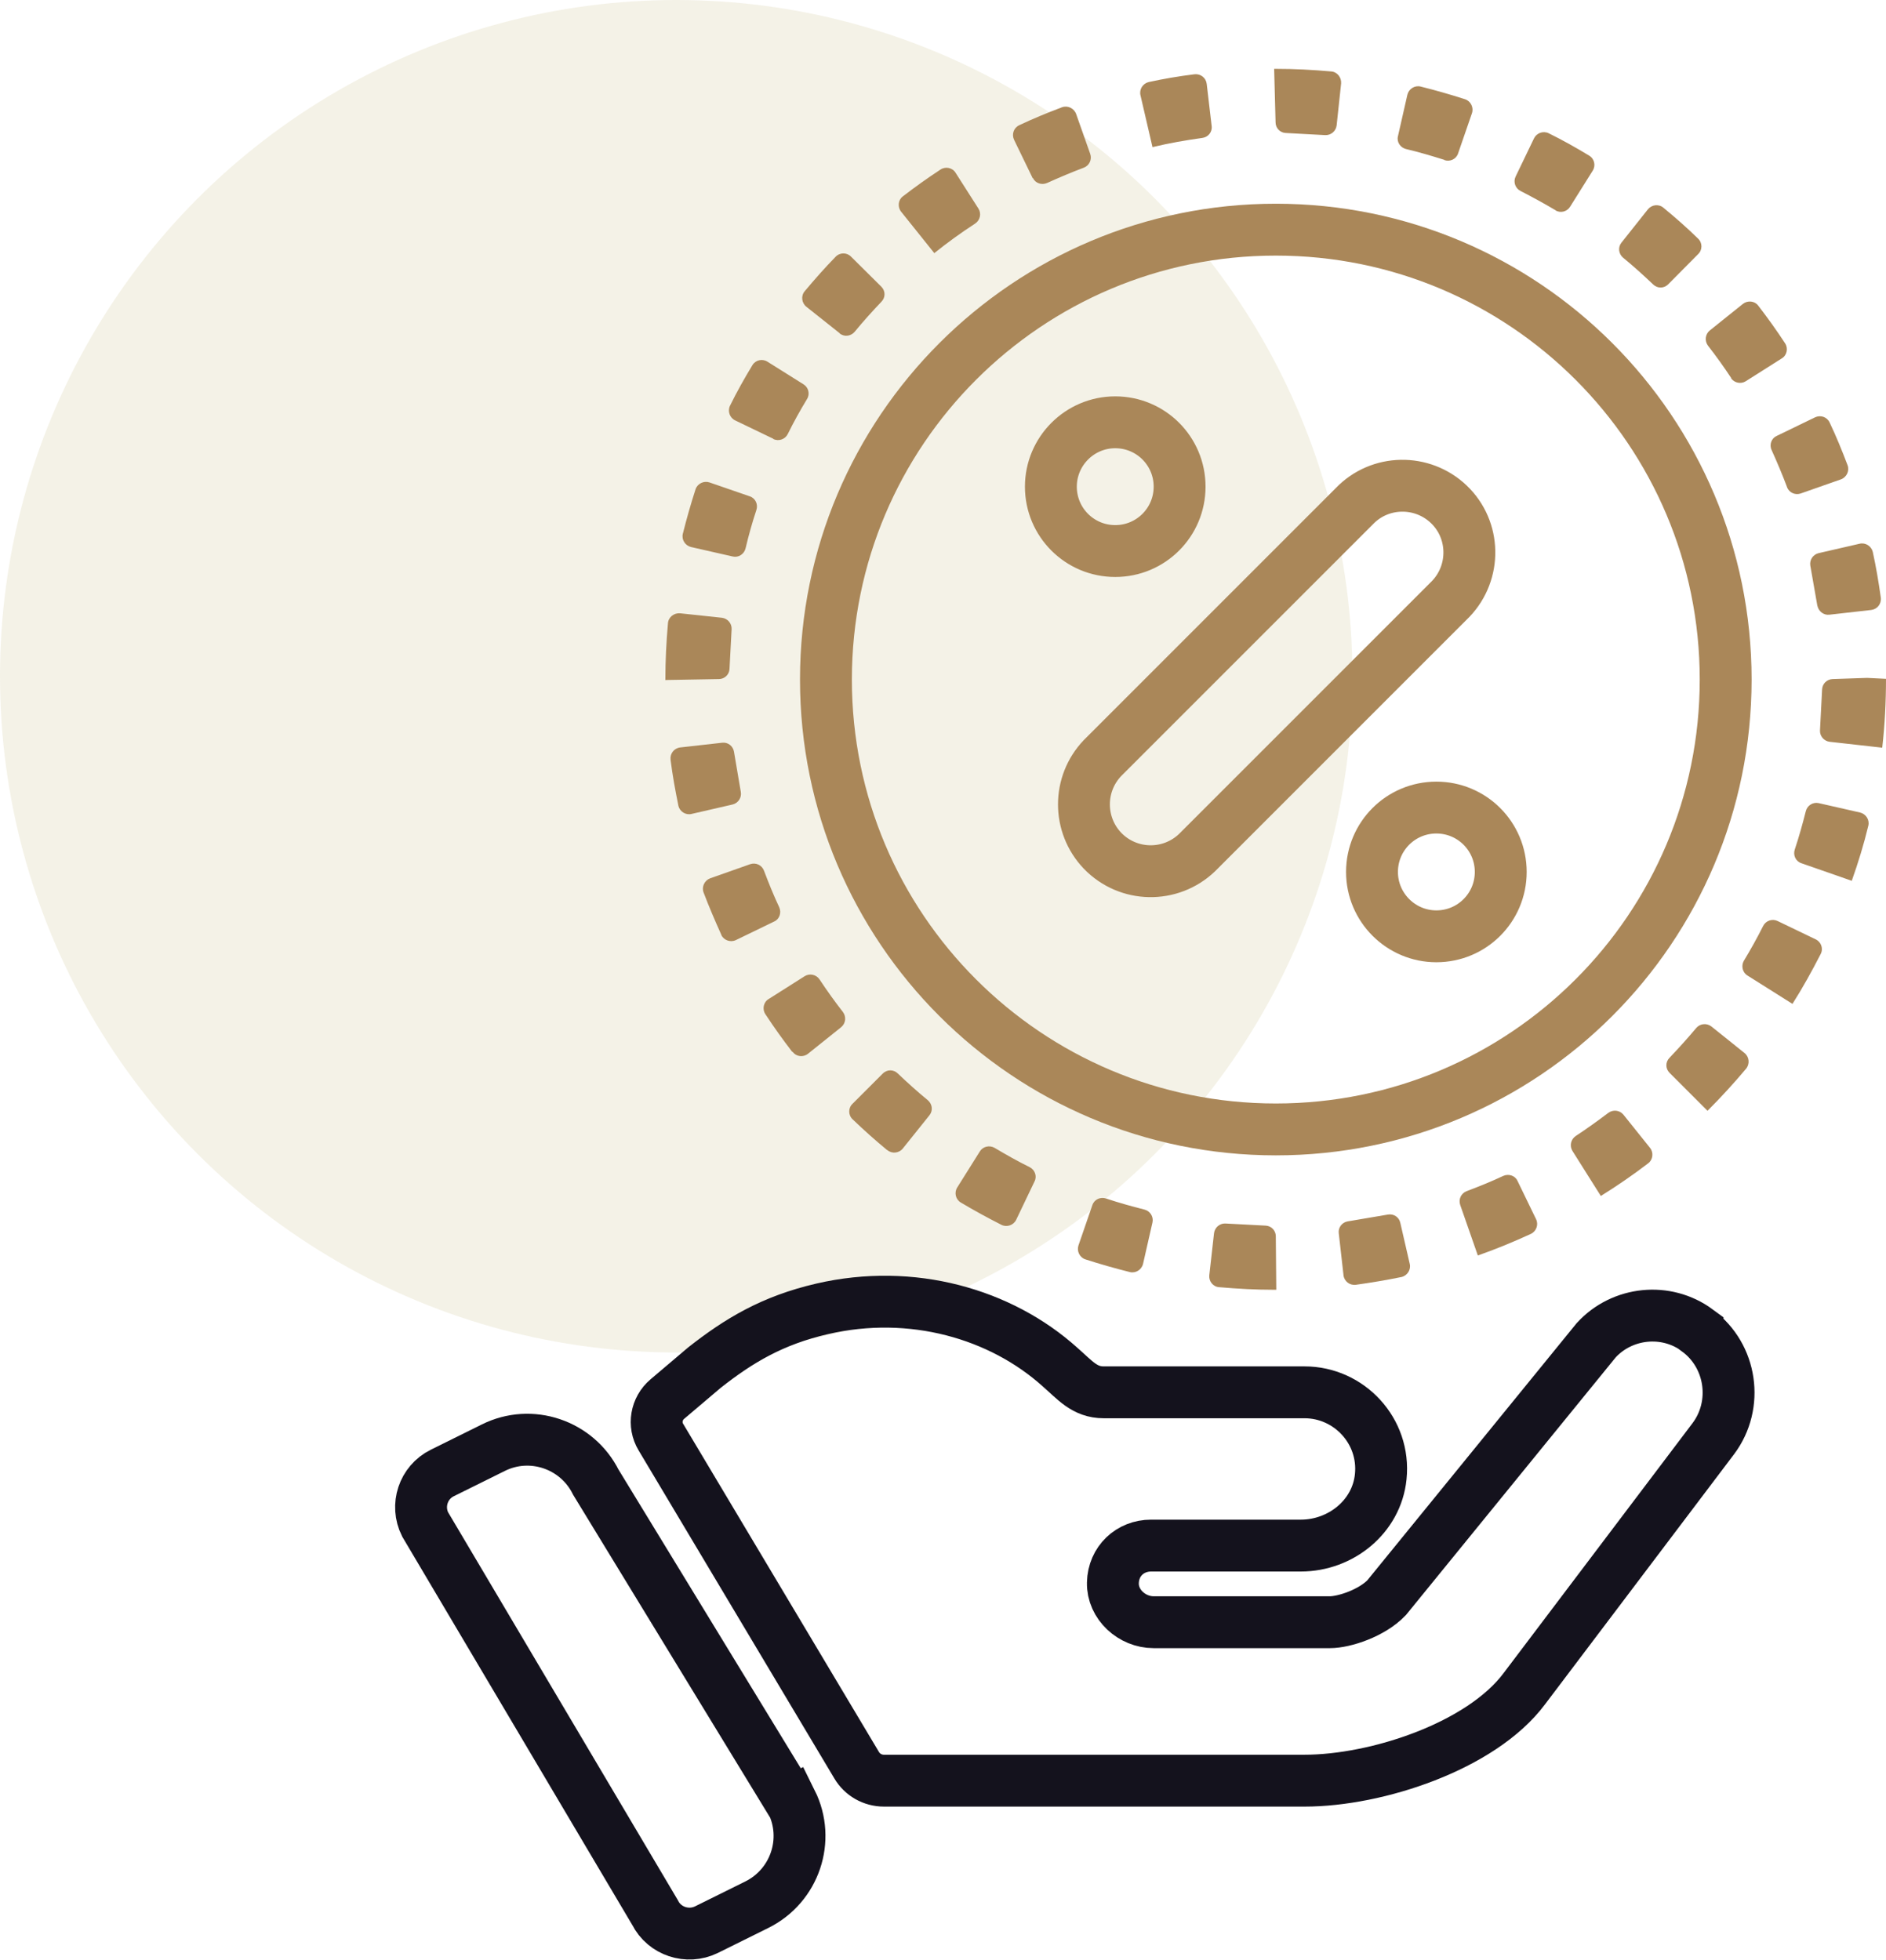 <?xml version="1.0" encoding="UTF-8"?>
<svg xmlns="http://www.w3.org/2000/svg" id="Layer_2" data-name="Layer 2" viewBox="0 0 79.99 83.12">
  <defs>
    <style>
      .cls-1 {
        stroke: #14121d;
        stroke-miterlimit: 10;
      }

      .cls-1, .cls-2 {
        fill: none;
        stroke-width: 2.2px;
      }

      .cls-3 {
        fill: #8c7a10;
        opacity: .1;
      }

      .cls-2 {
        stroke: #aa8759;
        stroke-linecap: round;
        stroke-linejoin: round;
      }

      .cls-4 {
        fill: #aa8759;
      }
    </style>
  </defs>
  <g id="_图层_1" data-name="图层 1">
    <g>
      <circle class="cls-3" cx="28.68" cy="28.68" r="28.68"></circle>
      <g>
        <path class="cls-4" d="M54.13,54.7h-.14c-.71,0-1.5-.04-2.29-.11-.26-.02-.44-.26-.41-.51l.2-1.78c.03-.24.24-.42.48-.41l1.71.09c.24.01.43.21.43.45l.02,2.26ZM56.98,54.07l-.2-1.77c-.03-.24.14-.46.38-.5l1.71-.29c.24-.04.47.11.52.35l.4,1.74c.06.25-.1.5-.35.56-.64.13-1.29.24-1.94.33-.26.03-.49-.15-.52-.41ZM47.92,53.95c-.64-.16-1.27-.34-1.89-.54-.24-.08-.37-.35-.29-.59l.59-1.71c.08-.24.34-.36.58-.28.54.18,1.08.33,1.63.47.24.06.39.3.34.54l-.4,1.76c-.06.25-.31.41-.56.35ZM62.68,53.25l-.75-2.15c-.08-.24.04-.49.27-.58.53-.2,1.05-.41,1.56-.65.23-.1.5-.01.6.21l.79,1.63c.11.23.01.51-.22.62-.74.34-1.49.65-2.26.92h0ZM42.48,51.95c-.59-.3-1.16-.61-1.73-.95-.22-.13-.29-.42-.15-.64l.96-1.53c.13-.21.41-.27.62-.15.49.29.98.57,1.49.82.22.11.32.38.21.6l-.78,1.63c-.11.23-.39.33-.62.22ZM67.9,50.73l-1.21-1.92c-.13-.21-.07-.49.14-.63.47-.31.93-.64,1.38-.98.2-.15.48-.12.64.07l1.13,1.41c.16.2.13.5-.08.66-.64.49-1.31.95-2,1.38h0ZM37.63,48.78c-.51-.42-.99-.85-1.47-1.31-.19-.18-.19-.48,0-.66l1.28-1.28c.18-.18.46-.18.64,0,.41.39.83.77,1.27,1.13.19.16.23.44.07.64l-1.13,1.41c-.16.2-.46.23-.65.07ZM72.42,47.11l-1.61-1.61c-.18-.18-.18-.46,0-.64.39-.41.77-.83,1.13-1.26.16-.19.44-.22.64-.07l1.41,1.13c.2.16.23.46.07.66-.52.62-1.07,1.22-1.64,1.79h0ZM33.6,44.61c-.4-.52-.78-1.05-1.14-1.6-.14-.21-.08-.51.14-.64l1.53-.97c.21-.13.49-.07.63.14.31.47.64.93.99,1.38.15.2.12.48-.07.64l-1.41,1.13c-.2.16-.5.13-.65-.08ZM76.03,42.58l-1.92-1.21c-.21-.13-.27-.41-.15-.62.29-.48.57-.98.82-1.48.11-.22.38-.32.61-.21l1.62.78c.23.11.33.39.21.62-.37.72-.76,1.43-1.2,2.12h0ZM30.6,39.66c-.27-.6-.53-1.2-.76-1.81-.09-.24.04-.51.28-.6l1.7-.6c.24-.08.49.04.58.27.2.53.41,1.05.65,1.56.1.23.01.5-.21.6l-1.63.79c-.23.11-.51.01-.62-.22ZM78.55,37.36l-2.15-.75c-.24-.08-.36-.34-.28-.58.18-.54.33-1.08.47-1.63.06-.24.3-.39.54-.34l1.76.4c.25.06.41.31.35.56-.19.79-.43,1.57-.7,2.33h0ZM28.77,34.16c-.13-.64-.25-1.29-.33-1.94-.03-.26.15-.49.41-.52l1.78-.2c.24-.03.46.14.5.38l.29,1.71c.04.24-.11.47-.35.53l-1.74.4c-.25.06-.5-.1-.56-.35ZM79.83,31.71l-2.23-.25c-.24-.03-.42-.24-.41-.48l.09-1.74c.01-.24.2-.43.44-.44l1.47-.05.8.04c0,.98-.05,1.95-.16,2.92h0ZM28.22,28.86v-.05c0-.79.04-1.59.11-2.38.02-.26.26-.44.51-.42l1.78.19c.24.03.42.24.41.48l-.09,1.69c-.01.24-.21.43-.45.43l-2.26.04ZM77.08,25.7l-.3-1.71c-.04-.24.11-.47.35-.53l1.74-.4c.25-.06.5.1.56.35.14.64.25,1.29.34,1.94.03.26-.15.49-.41.52l-1.77.2c-.24.03-.46-.14-.51-.38ZM31.07,23.6l-1.76-.4c-.25-.06-.41-.31-.35-.56.16-.64.34-1.27.54-1.89.08-.24.35-.37.59-.29l1.71.59c.24.08.36.34.28.58-.18.54-.33,1.08-.46,1.63-.06.24-.3.4-.54.34ZM75.79,20.65c-.2-.53-.42-1.05-.65-1.56-.11-.23-.01-.5.21-.6l1.63-.79c.23-.11.51-.02.62.22.28.59.53,1.2.76,1.81.09.24-.04.51-.28.6l-1.71.6c-.24.08-.49-.04-.58-.27ZM32.8,18.61l-1.62-.78c-.23-.11-.33-.39-.22-.62.29-.59.61-1.16.95-1.72.13-.22.42-.29.64-.15l1.53.96c.21.13.28.41.15.62-.29.48-.57.98-.82,1.49-.11.22-.38.32-.61.21ZM73.43,16.04c-.31-.47-.64-.93-.99-1.38-.15-.2-.12-.48.07-.64l1.41-1.13c.2-.16.5-.13.65.07.4.52.78,1.05,1.14,1.6.14.21.08.51-.14.64l-1.53.97c-.21.13-.49.07-.63-.14ZM35.61,14.13l-1.41-1.12c-.2-.16-.24-.46-.07-.66.42-.5.85-.99,1.31-1.46.18-.19.48-.19.66,0l1.28,1.27c.18.18.18.46,0,.64-.39.41-.77.83-1.13,1.27-.16.19-.44.23-.64.07ZM70.11,12.06c-.41-.39-.83-.77-1.27-1.13-.19-.16-.23-.44-.07-.64l1.12-1.41c.16-.2.46-.24.66-.07.51.42,1,.85,1.47,1.31.19.18.19.48,0,.66l-1.27,1.28c-.18.18-.46.18-.64,0ZM39.63,10.74l-1.41-1.76c-.16-.2-.13-.5.07-.65.52-.4,1.05-.78,1.6-1.14.21-.14.51-.08.64.14l.97,1.52c.13.21.07.49-.14.63-.6.39-1.18.81-1.74,1.26h0ZM65.98,8.92c-.49-.29-.98-.56-1.49-.82-.22-.11-.32-.38-.21-.61l.78-1.62c.11-.23.39-.33.62-.22.59.29,1.16.61,1.72.95.22.13.29.42.15.64l-.96,1.53c-.13.21-.41.28-.62.15ZM43.8,7.56l-.79-1.63c-.11-.23-.02-.51.22-.62.59-.28,1.2-.53,1.81-.76.24-.09.51.04.6.28l.6,1.7c.08.24-.04.49-.27.58-.53.2-1.05.42-1.56.65-.23.1-.5.01-.6-.21ZM61.26,6.78c-.54-.17-1.08-.33-1.63-.46-.24-.06-.4-.3-.34-.54l.4-1.76c.06-.25.31-.41.56-.35.64.16,1.27.34,1.89.54.24.08.37.35.29.59l-.59,1.71c-.08.24-.34.36-.58.28ZM48.88,6.24l-.51-2.2c-.06-.25.1-.5.35-.56.64-.14,1.29-.25,1.94-.33.26-.03.49.15.52.41l.21,1.79c.03.25-.15.47-.4.5-.71.1-1.41.22-2.11.39h0ZM56.2,5.73l-1.67-.09c-.24-.01-.43-.21-.43-.45l-.06-2.27h.07c.79,0,1.57.04,2.35.11.26.02.44.26.42.51l-.19,1.78c-.03.24-.24.42-.48.41Z"></path>
        <path class="cls-2" d="M54.11,9.74c-10.53,0-19.08,8.54-19.08,19.08s8.54,19.08,19.08,19.08,19.08-8.54,19.08-19.08-8.54-19.08-19.08-19.08ZM44.57,20.64c0-1.5,1.22-2.73,2.73-2.73s2.73,1.22,2.73,2.73-1.22,2.73-2.73,2.73-2.73-1.22-2.73-2.73ZM50.77,36.16c-1.13,1.08-2.92,1.05-4.01-.08-1.05-1.1-1.05-2.83,0-3.93l10.68-10.68c1.08-1.13,2.88-1.16,4.01-.08,1.13,1.08,1.16,2.88.08,4.01-.03.03-.05.05-.08.08l-10.68,10.68ZM60.92,39.71c-1.5,0-2.73-1.22-2.73-2.73s1.22-2.73,2.73-2.73,2.73,1.22,2.73,2.73-1.22,2.73-2.73,2.73Z"></path>
        <path class="cls-1" d="M33.55,76.43l-8.28-13.57c-.8-1.6-2.75-2.26-4.35-1.46l-2.16,1.07c-.81.4-1.13,1.38-.73,2.18l9.75,16.46c.4.8,1.38,1.12,2.18.73l2.14-1.06c1.61-.8,2.27-2.75,1.47-4.36Z"></path>
        <path class="cls-1" d="M71.99,56.42c-1.33-.98-3.19-.78-4.29.42l-8.89,10.92c-.62.65-1.79,1.04-2.41,1.04h-7.47c-.92,0-1.75-.75-1.73-1.67s.73-1.58,1.62-1.58h6.35c1.7,0,3.22-1.23,3.39-2.92.2-1.94-1.34-3.58-3.23-3.58h-8.52c-.81,0-1.21-.51-1.85-1.07-2.51-2.26-6.28-3.35-10.09-2.47-2.12.49-3.54,1.35-4.99,2.49l-1.58,1.34c-.47.4-.59,1.08-.27,1.61l8.3,13.91c.24.41.68.66,1.16.66h1.97s15.87,0,15.87,0c3.06,0,7.5-1.46,9.32-3.9l8.02-10.61c1.07-1.43.78-3.51-.68-4.58Z"></path>
      </g>
    </g>
  </g>
</svg>

